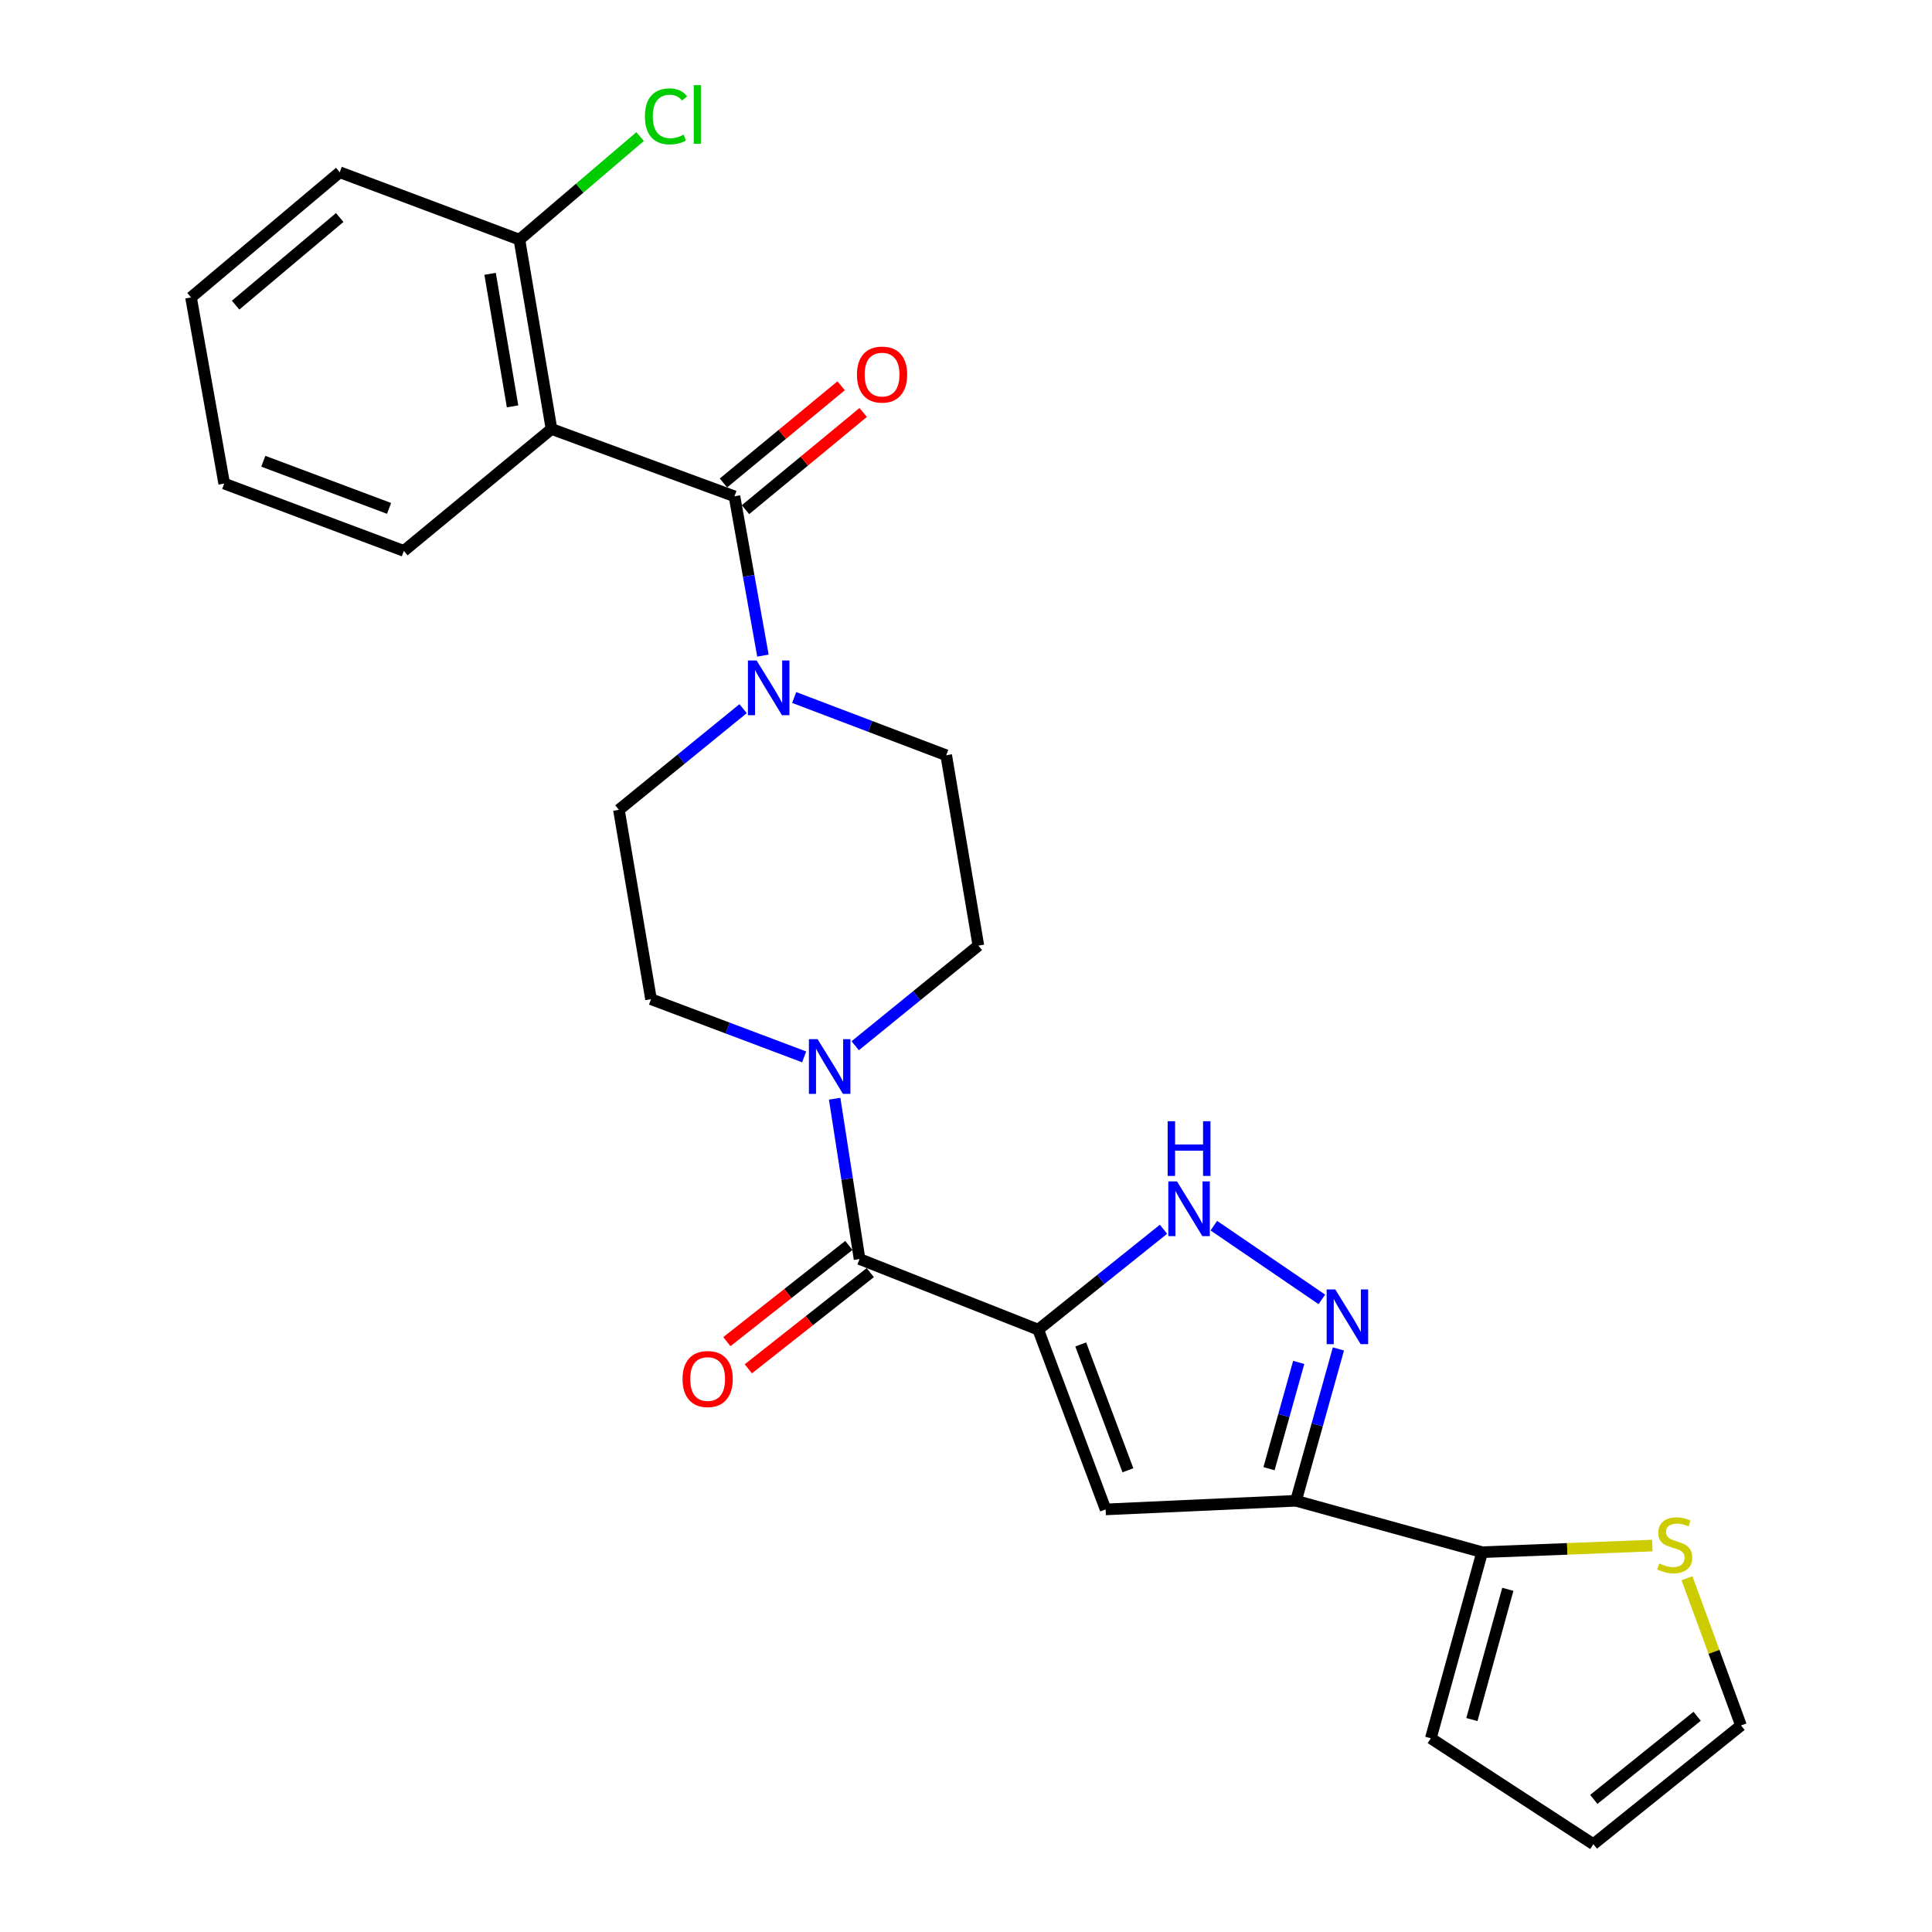 <?xml version='1.0' encoding='iso-8859-1'?>
<svg version='1.1' baseProfile='full'
              xmlns='http://www.w3.org/2000/svg'
                      xmlns:rdkit='http://www.rdkit.org/xml'
                      xmlns:xlink='http://www.w3.org/1999/xlink'
                  xml:space='preserve'
width='1000px' height='1000px' viewBox='0 0 1000 1000'>
<!-- END OF HEADER -->
<rect style='opacity:1.0;fill:#FFFFFF;stroke:none' width='1000' height='1000' x='0' y='0'> </rect>
<path class='bond-0' d='M 537.375,688.221 L 572.262,781.266' style='fill:none;fill-rule:evenodd;stroke:#000000;stroke-width:6px;stroke-linecap:butt;stroke-linejoin:miter;stroke-opacity:1' />
<path class='bond-0' d='M 559.384,695.887 L 583.805,761.019' style='fill:none;fill-rule:evenodd;stroke:#000000;stroke-width:6px;stroke-linecap:butt;stroke-linejoin:miter;stroke-opacity:1' />
<path class='bond-4' d='M 537.375,688.221 L 444.908,651.672' style='fill:none;fill-rule:evenodd;stroke:#000000;stroke-width:6px;stroke-linecap:butt;stroke-linejoin:miter;stroke-opacity:1' />
<path class='bond-5' d='M 537.375,688.221 L 569.797,662.242' style='fill:none;fill-rule:evenodd;stroke:#000000;stroke-width:6px;stroke-linecap:butt;stroke-linejoin:miter;stroke-opacity:1' />
<path class='bond-5' d='M 569.797,662.242 L 602.219,636.263' style='fill:none;fill-rule:evenodd;stroke:#0000FF;stroke-width:6px;stroke-linecap:butt;stroke-linejoin:miter;stroke-opacity:1' />
<path class='bond-2' d='M 572.262,781.266 L 670.801,776.797' style='fill:none;fill-rule:evenodd;stroke:#000000;stroke-width:6px;stroke-linecap:butt;stroke-linejoin:miter;stroke-opacity:1' />
<path class='bond-1' d='M 380.16,256.897 L 387.524,298.117' style='fill:none;fill-rule:evenodd;stroke:#000000;stroke-width:6px;stroke-linecap:butt;stroke-linejoin:miter;stroke-opacity:1' />
<path class='bond-1' d='M 387.524,298.117 L 394.888,339.337' style='fill:none;fill-rule:evenodd;stroke:#0000FF;stroke-width:6px;stroke-linecap:butt;stroke-linejoin:miter;stroke-opacity:1' />
<path class='bond-6' d='M 380.16,256.897 L 285.453,222.04' style='fill:none;fill-rule:evenodd;stroke:#000000;stroke-width:6px;stroke-linecap:butt;stroke-linejoin:miter;stroke-opacity:1' />
<path class='bond-12' d='M 385.865,263.804 L 416.323,238.648' style='fill:none;fill-rule:evenodd;stroke:#000000;stroke-width:6px;stroke-linecap:butt;stroke-linejoin:miter;stroke-opacity:1' />
<path class='bond-12' d='M 416.323,238.648 L 446.781,213.492' style='fill:none;fill-rule:evenodd;stroke:#FF0000;stroke-width:6px;stroke-linecap:butt;stroke-linejoin:miter;stroke-opacity:1' />
<path class='bond-12' d='M 374.456,249.99 L 404.914,224.834' style='fill:none;fill-rule:evenodd;stroke:#000000;stroke-width:6px;stroke-linecap:butt;stroke-linejoin:miter;stroke-opacity:1' />
<path class='bond-12' d='M 404.914,224.834 L 435.372,199.678' style='fill:none;fill-rule:evenodd;stroke:#FF0000;stroke-width:6px;stroke-linecap:butt;stroke-linejoin:miter;stroke-opacity:1' />
<path class='bond-9' d='M 670.801,776.797 L 767.161,803.412' style='fill:none;fill-rule:evenodd;stroke:#000000;stroke-width:6px;stroke-linecap:butt;stroke-linejoin:miter;stroke-opacity:1' />
<path class='bond-26' d='M 670.801,776.797 L 681.781,737.505' style='fill:none;fill-rule:evenodd;stroke:#000000;stroke-width:6px;stroke-linecap:butt;stroke-linejoin:miter;stroke-opacity:1' />
<path class='bond-26' d='M 681.781,737.505 L 692.76,698.213' style='fill:none;fill-rule:evenodd;stroke:#0000FF;stroke-width:6px;stroke-linecap:butt;stroke-linejoin:miter;stroke-opacity:1' />
<path class='bond-26' d='M 656.84,760.187 L 664.525,732.683' style='fill:none;fill-rule:evenodd;stroke:#000000;stroke-width:6px;stroke-linecap:butt;stroke-linejoin:miter;stroke-opacity:1' />
<path class='bond-26' d='M 664.525,732.683 L 672.211,705.179' style='fill:none;fill-rule:evenodd;stroke:#0000FF;stroke-width:6px;stroke-linecap:butt;stroke-linejoin:miter;stroke-opacity:1' />
<path class='bond-3' d='M 684.187,672.559 L 628.28,634.403' style='fill:none;fill-rule:evenodd;stroke:#0000FF;stroke-width:6px;stroke-linecap:butt;stroke-linejoin:miter;stroke-opacity:1' />
<path class='bond-8' d='M 444.908,651.672 L 438.464,610.185' style='fill:none;fill-rule:evenodd;stroke:#000000;stroke-width:6px;stroke-linecap:butt;stroke-linejoin:miter;stroke-opacity:1' />
<path class='bond-8' d='M 438.464,610.185 L 432.021,568.699' style='fill:none;fill-rule:evenodd;stroke:#0000FF;stroke-width:6px;stroke-linecap:butt;stroke-linejoin:miter;stroke-opacity:1' />
<path class='bond-15' d='M 439.359,644.638 L 407.795,669.538' style='fill:none;fill-rule:evenodd;stroke:#000000;stroke-width:6px;stroke-linecap:butt;stroke-linejoin:miter;stroke-opacity:1' />
<path class='bond-15' d='M 407.795,669.538 L 376.231,694.438' style='fill:none;fill-rule:evenodd;stroke:#FF0000;stroke-width:6px;stroke-linecap:butt;stroke-linejoin:miter;stroke-opacity:1' />
<path class='bond-15' d='M 450.456,658.705 L 418.892,683.605' style='fill:none;fill-rule:evenodd;stroke:#000000;stroke-width:6px;stroke-linecap:butt;stroke-linejoin:miter;stroke-opacity:1' />
<path class='bond-15' d='M 418.892,683.605 L 387.327,708.504' style='fill:none;fill-rule:evenodd;stroke:#FF0000;stroke-width:6px;stroke-linecap:butt;stroke-linejoin:miter;stroke-opacity:1' />
<path class='bond-11' d='M 285.453,222.04 L 268.851,124.039' style='fill:none;fill-rule:evenodd;stroke:#000000;stroke-width:6px;stroke-linecap:butt;stroke-linejoin:miter;stroke-opacity:1' />
<path class='bond-11' d='M 265.298,210.333 L 253.677,141.731' style='fill:none;fill-rule:evenodd;stroke:#000000;stroke-width:6px;stroke-linecap:butt;stroke-linejoin:miter;stroke-opacity:1' />
<path class='bond-22' d='M 285.453,222.04 L 209.04,285.145' style='fill:none;fill-rule:evenodd;stroke:#000000;stroke-width:6px;stroke-linecap:butt;stroke-linejoin:miter;stroke-opacity:1' />
<path class='bond-7' d='M 384.628,366.799 L 352.489,392.979' style='fill:none;fill-rule:evenodd;stroke:#0000FF;stroke-width:6px;stroke-linecap:butt;stroke-linejoin:miter;stroke-opacity:1' />
<path class='bond-7' d='M 352.489,392.979 L 320.35,419.159' style='fill:none;fill-rule:evenodd;stroke:#000000;stroke-width:6px;stroke-linecap:butt;stroke-linejoin:miter;stroke-opacity:1' />
<path class='bond-27' d='M 411.065,361.027 L 450.411,375.974' style='fill:none;fill-rule:evenodd;stroke:#0000FF;stroke-width:6px;stroke-linecap:butt;stroke-linejoin:miter;stroke-opacity:1' />
<path class='bond-27' d='M 450.411,375.974 L 489.758,390.921' style='fill:none;fill-rule:evenodd;stroke:#000000;stroke-width:6px;stroke-linecap:butt;stroke-linejoin:miter;stroke-opacity:1' />
<path class='bond-16' d='M 442.65,541.273 L 474.53,515.361' style='fill:none;fill-rule:evenodd;stroke:#0000FF;stroke-width:6px;stroke-linecap:butt;stroke-linejoin:miter;stroke-opacity:1' />
<path class='bond-16' d='M 474.53,515.361 L 506.41,489.45' style='fill:none;fill-rule:evenodd;stroke:#000000;stroke-width:6px;stroke-linecap:butt;stroke-linejoin:miter;stroke-opacity:1' />
<path class='bond-17' d='M 416.22,547.039 L 376.591,532.105' style='fill:none;fill-rule:evenodd;stroke:#0000FF;stroke-width:6px;stroke-linecap:butt;stroke-linejoin:miter;stroke-opacity:1' />
<path class='bond-17' d='M 376.591,532.105 L 336.962,517.17' style='fill:none;fill-rule:evenodd;stroke:#000000;stroke-width:6px;stroke-linecap:butt;stroke-linejoin:miter;stroke-opacity:1' />
<path class='bond-10' d='M 767.161,803.412 L 811.201,801.692' style='fill:none;fill-rule:evenodd;stroke:#000000;stroke-width:6px;stroke-linecap:butt;stroke-linejoin:miter;stroke-opacity:1' />
<path class='bond-10' d='M 811.201,801.692 L 855.242,799.972' style='fill:none;fill-rule:evenodd;stroke:#CCCC00;stroke-width:6px;stroke-linecap:butt;stroke-linejoin:miter;stroke-opacity:1' />
<path class='bond-18' d='M 767.161,803.412 L 740.595,899.732' style='fill:none;fill-rule:evenodd;stroke:#000000;stroke-width:6px;stroke-linecap:butt;stroke-linejoin:miter;stroke-opacity:1' />
<path class='bond-18' d='M 780.447,822.624 L 761.851,890.047' style='fill:none;fill-rule:evenodd;stroke:#000000;stroke-width:6px;stroke-linecap:butt;stroke-linejoin:miter;stroke-opacity:1' />
<path class='bond-19' d='M 873.186,816.892 L 887.16,854.992' style='fill:none;fill-rule:evenodd;stroke:#CCCC00;stroke-width:6px;stroke-linecap:butt;stroke-linejoin:miter;stroke-opacity:1' />
<path class='bond-19' d='M 887.16,854.992 L 901.134,893.093' style='fill:none;fill-rule:evenodd;stroke:#000000;stroke-width:6px;stroke-linecap:butt;stroke-linejoin:miter;stroke-opacity:1' />
<path class='bond-21' d='M 268.851,124.039 L 300.081,97.372' style='fill:none;fill-rule:evenodd;stroke:#000000;stroke-width:6px;stroke-linecap:butt;stroke-linejoin:miter;stroke-opacity:1' />
<path class='bond-21' d='M 300.081,97.372 L 331.312,70.705' style='fill:none;fill-rule:evenodd;stroke:#00CC00;stroke-width:6px;stroke-linecap:butt;stroke-linejoin:miter;stroke-opacity:1' />
<path class='bond-23' d='M 268.851,124.039 L 175.846,89.152' style='fill:none;fill-rule:evenodd;stroke:#000000;stroke-width:6px;stroke-linecap:butt;stroke-linejoin:miter;stroke-opacity:1' />
<path class='bond-13' d='M 320.35,419.159 L 336.962,517.17' style='fill:none;fill-rule:evenodd;stroke:#000000;stroke-width:6px;stroke-linecap:butt;stroke-linejoin:miter;stroke-opacity:1' />
<path class='bond-14' d='M 489.758,390.921 L 506.41,489.45' style='fill:none;fill-rule:evenodd;stroke:#000000;stroke-width:6px;stroke-linecap:butt;stroke-linejoin:miter;stroke-opacity:1' />
<path class='bond-20' d='M 740.595,899.732 L 824.722,954.545' style='fill:none;fill-rule:evenodd;stroke:#000000;stroke-width:6px;stroke-linecap:butt;stroke-linejoin:miter;stroke-opacity:1' />
<path class='bond-28' d='M 901.134,893.093 L 824.722,954.545' style='fill:none;fill-rule:evenodd;stroke:#000000;stroke-width:6px;stroke-linecap:butt;stroke-linejoin:miter;stroke-opacity:1' />
<path class='bond-28' d='M 878.445,888.349 L 824.956,931.366' style='fill:none;fill-rule:evenodd;stroke:#000000;stroke-width:6px;stroke-linecap:butt;stroke-linejoin:miter;stroke-opacity:1' />
<path class='bond-24' d='M 209.04,285.145 L 116.045,250.288' style='fill:none;fill-rule:evenodd;stroke:#000000;stroke-width:6px;stroke-linecap:butt;stroke-linejoin:miter;stroke-opacity:1' />
<path class='bond-24' d='M 201.379,263.14 L 136.283,238.74' style='fill:none;fill-rule:evenodd;stroke:#000000;stroke-width:6px;stroke-linecap:butt;stroke-linejoin:miter;stroke-opacity:1' />
<path class='bond-29' d='M 175.846,89.152 L 98.865,153.949' style='fill:none;fill-rule:evenodd;stroke:#000000;stroke-width:6px;stroke-linecap:butt;stroke-linejoin:miter;stroke-opacity:1' />
<path class='bond-29' d='M 175.836,112.578 L 121.95,157.936' style='fill:none;fill-rule:evenodd;stroke:#000000;stroke-width:6px;stroke-linecap:butt;stroke-linejoin:miter;stroke-opacity:1' />
<path class='bond-25' d='M 116.045,250.288 L 98.865,153.949' style='fill:none;fill-rule:evenodd;stroke:#000000;stroke-width:6px;stroke-linecap:butt;stroke-linejoin:miter;stroke-opacity:1' />
<path  class='atom-4' d='M 691.147 667.422
L 700.427 682.422
Q 701.347 683.902, 702.827 686.582
Q 704.307 689.262, 704.387 689.422
L 704.387 667.422
L 708.147 667.422
L 708.147 695.742
L 704.267 695.742
L 694.307 679.342
Q 693.147 677.422, 691.907 675.222
Q 690.707 673.022, 690.347 672.342
L 690.347 695.742
L 686.667 695.742
L 686.667 667.422
L 691.147 667.422
' fill='#0000FF'/>
<path  class='atom-6' d='M 609.2 611.493
L 618.48 626.493
Q 619.4 627.973, 620.88 630.653
Q 622.36 633.333, 622.44 633.493
L 622.44 611.493
L 626.2 611.493
L 626.2 639.813
L 622.32 639.813
L 612.36 623.413
Q 611.2 621.493, 609.96 619.293
Q 608.76 617.093, 608.4 616.413
L 608.4 639.813
L 604.72 639.813
L 604.72 611.493
L 609.2 611.493
' fill='#0000FF'/>
<path  class='atom-6' d='M 604.38 580.341
L 608.22 580.341
L 608.22 592.381
L 622.7 592.381
L 622.7 580.341
L 626.54 580.341
L 626.54 608.661
L 622.7 608.661
L 622.7 595.581
L 608.22 595.581
L 608.22 608.661
L 604.38 608.661
L 604.38 580.341
' fill='#0000FF'/>
<path  class='atom-8' d='M 391.608 341.854
L 400.888 356.854
Q 401.808 358.334, 403.288 361.014
Q 404.768 363.694, 404.848 363.854
L 404.848 341.854
L 408.608 341.854
L 408.608 370.174
L 404.728 370.174
L 394.768 353.774
Q 393.608 351.854, 392.368 349.654
Q 391.168 347.454, 390.808 346.774
L 390.808 370.174
L 387.128 370.174
L 387.128 341.854
L 391.608 341.854
' fill='#0000FF'/>
<path  class='atom-9' d='M 423.17 537.857
L 432.45 552.857
Q 433.37 554.337, 434.85 557.017
Q 436.33 559.697, 436.41 559.857
L 436.41 537.857
L 440.17 537.857
L 440.17 566.177
L 436.29 566.177
L 426.33 549.777
Q 425.17 547.857, 423.93 545.657
Q 422.73 543.457, 422.37 542.777
L 422.37 566.177
L 418.69 566.177
L 418.69 537.857
L 423.17 537.857
' fill='#0000FF'/>
<path  class='atom-11' d='M 858.815 809.24
Q 859.135 809.36, 860.455 809.92
Q 861.775 810.48, 863.215 810.84
Q 864.695 811.16, 866.135 811.16
Q 868.815 811.16, 870.375 809.88
Q 871.935 808.56, 871.935 806.28
Q 871.935 804.72, 871.135 803.76
Q 870.375 802.8, 869.175 802.28
Q 867.975 801.76, 865.975 801.16
Q 863.455 800.4, 861.935 799.68
Q 860.455 798.96, 859.375 797.44
Q 858.335 795.92, 858.335 793.36
Q 858.335 789.8, 860.735 787.6
Q 863.175 785.4, 867.975 785.4
Q 871.255 785.4, 874.975 786.96
L 874.055 790.04
Q 870.655 788.64, 868.095 788.64
Q 865.335 788.64, 863.815 789.8
Q 862.295 790.92, 862.335 792.88
Q 862.335 794.4, 863.095 795.32
Q 863.895 796.24, 865.015 796.76
Q 866.175 797.28, 868.095 797.88
Q 870.655 798.68, 872.175 799.48
Q 873.695 800.28, 874.775 801.92
Q 875.895 803.52, 875.895 806.28
Q 875.895 810.2, 873.255 812.32
Q 870.655 814.4, 866.295 814.4
Q 863.775 814.4, 861.855 813.84
Q 859.975 813.32, 857.735 812.4
L 858.815 809.24
' fill='#CCCC00'/>
<path  class='atom-13' d='M 443.553 193.882
Q 443.553 187.082, 446.913 183.282
Q 450.273 179.482, 456.553 179.482
Q 462.833 179.482, 466.193 183.282
Q 469.553 187.082, 469.553 193.882
Q 469.553 200.762, 466.153 204.682
Q 462.753 208.562, 456.553 208.562
Q 450.313 208.562, 446.913 204.682
Q 443.553 200.802, 443.553 193.882
M 456.553 205.362
Q 460.873 205.362, 463.193 202.482
Q 465.553 199.562, 465.553 193.882
Q 465.553 188.322, 463.193 185.522
Q 460.873 182.682, 456.553 182.682
Q 452.233 182.682, 449.873 185.482
Q 447.553 188.282, 447.553 193.882
Q 447.553 199.602, 449.873 202.482
Q 452.233 205.362, 456.553 205.362
' fill='#FF0000'/>
<path  class='atom-16' d='M 353.275 713.782
Q 353.275 706.982, 356.635 703.182
Q 359.995 699.382, 366.275 699.382
Q 372.555 699.382, 375.915 703.182
Q 379.275 706.982, 379.275 713.782
Q 379.275 720.662, 375.875 724.582
Q 372.475 728.462, 366.275 728.462
Q 360.035 728.462, 356.635 724.582
Q 353.275 720.702, 353.275 713.782
M 366.275 725.262
Q 370.595 725.262, 372.915 722.382
Q 375.275 719.462, 375.275 713.782
Q 375.275 708.222, 372.915 705.422
Q 370.595 702.582, 366.275 702.582
Q 361.955 702.582, 359.595 705.382
Q 357.275 708.182, 357.275 713.782
Q 357.275 719.502, 359.595 722.382
Q 361.955 725.262, 366.275 725.262
' fill='#FF0000'/>
<path  class='atom-22' d='M 333.806 60.231
Q 333.806 53.191, 337.086 49.511
Q 340.406 45.791, 346.686 45.791
Q 352.526 45.791, 355.646 49.911
L 353.006 52.071
Q 350.726 49.071, 346.686 49.071
Q 342.406 49.071, 340.126 51.951
Q 337.886 54.791, 337.886 60.231
Q 337.886 65.831, 340.206 68.711
Q 342.566 71.591, 347.126 71.591
Q 350.246 71.591, 353.886 69.711
L 355.006 72.711
Q 353.526 73.671, 351.286 74.231
Q 349.046 74.791, 346.566 74.791
Q 340.406 74.791, 337.086 71.031
Q 333.806 67.271, 333.806 60.231
' fill='#00CC00'/>
<path  class='atom-22' d='M 359.086 44.071
L 362.766 44.071
L 362.766 74.431
L 359.086 74.431
L 359.086 44.071
' fill='#00CC00'/>
</svg>

